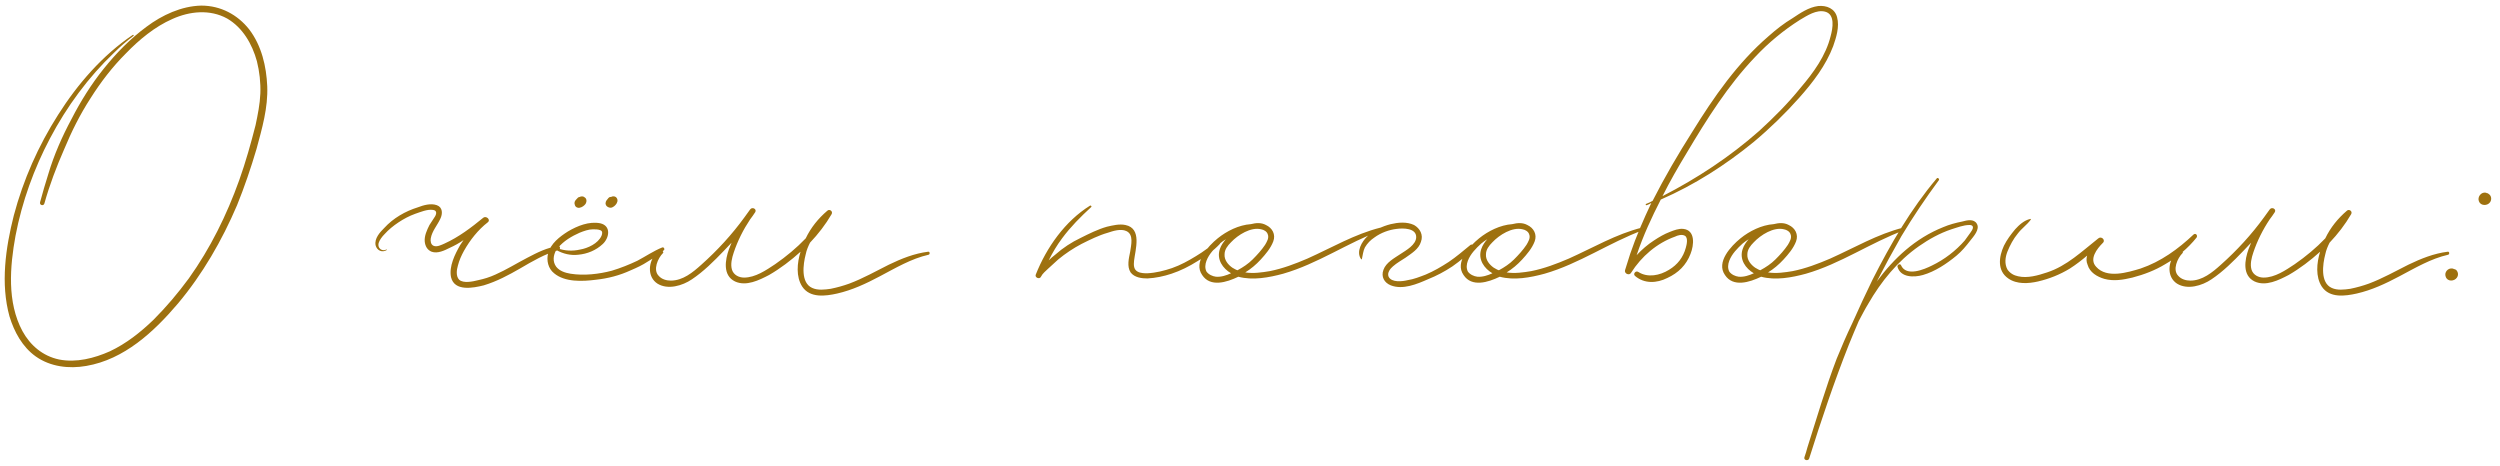 <?xml version="1.0" encoding="UTF-8"?> <svg xmlns="http://www.w3.org/2000/svg" width="290" height="54" viewBox="0 0 290 54" fill="none"> <path d="M31 10C30.9 7.7 30.35 5.3 28.9 3.4C27.55 1.7 25.6 0.65 23.35 0.65C21.05 0.7 18.8 1.75 17 3.1C15.1 4.5 13.5 6.15 12.05 7.95C10.6 9.75 9.35 11.75 8.3 13.8C7.2 15.85 6.25 18 5.6 20.2C5.25 21.3 4.95 22.35 4.65 23.45C4.55 23.8 5.05 23.95 5.15 23.6C5.75 21.45 6.55 19.35 7.45 17.3C8.3 15.25 9.3 13.25 10.5 11.4C11.7 9.5 13.05 7.75 14.6 6.2C16.15 4.6 17.95 3.1 20 2.2C22 1.3 24.35 1.05 26.35 2.15C28.15 3.2 29.25 5.1 29.8 7.1C30.1 8.3 30.25 9.6 30.2 10.85C30.15 12.1 29.9 13.3 29.65 14.5C29.1 16.65 28.5 18.8 27.75 20.9C26.3 24.95 24.4 28.8 21.9 32.3C20.65 34 19.3 35.6 17.8 37.1C16.3 38.55 14.65 39.85 12.75 40.75C10.95 41.55 8.85 42.1 6.85 41.7C4.95 41.3 3.5 40.05 2.6 38.4C0.8 35.05 1.15 30.9 1.8 27.35C2.55 23.4 3.95 19.55 5.8 16.05C7.75 12.35 10.25 8.95 13.25 6.1C13.95 5.4 14.7 4.75 15.5 4.15C15.55 4.1 15.45 4 15.4 4.05C11.9 6.4 9 9.75 6.75 13.3C4.45 16.9 2.7 20.85 1.6 25C0.65 28.75 0.05 32.9 1.1 36.7C1.65 38.5 2.6 40.25 4.15 41.35C5.85 42.55 8 42.8 10 42.45C14.4 41.7 17.85 38.5 20.65 35.2C23.5 31.8 25.75 27.9 27.5 23.8C28.35 21.7 29.1 19.5 29.75 17.3C30.4 14.9 31.1 12.5 31 10ZM64.768 28.55C63.468 28.7 62.318 29.3 61.168 29.9C59.918 30.55 58.718 31.3 57.468 31.85C56.818 32.15 56.168 32.35 55.468 32.5C54.868 32.65 53.768 32.9 53.268 32.45C52.868 32.05 52.968 31.3 53.118 30.8C53.268 30.2 53.518 29.65 53.818 29.1C54.518 27.85 55.468 26.65 56.568 25.8C56.968 25.5 56.418 25 56.068 25.25C54.668 26.4 53.218 27.5 51.568 28.25C51.218 28.4 50.668 28.7 50.268 28.5C49.968 28.35 49.918 27.95 49.968 27.65C50.118 26.8 50.718 26.15 51.068 25.4C51.368 24.8 51.368 24.05 50.668 23.8C49.968 23.55 49.118 23.8 48.468 24.05C47.018 24.5 45.618 25.3 44.568 26.45C44.068 26.95 43.418 27.65 43.568 28.45C43.718 29.05 44.318 29.35 44.868 29C44.868 28.95 44.868 28.9 44.818 28.95C44.318 29.2 43.768 28.8 43.918 28.2C44.018 27.85 44.318 27.45 44.618 27.15C45.068 26.65 45.618 26.2 46.218 25.8C46.818 25.4 47.468 25.05 48.168 24.8C48.768 24.6 49.568 24.25 50.218 24.35C50.668 24.4 50.668 24.75 50.468 25.1C50.268 25.45 50.018 25.75 49.818 26.1C49.518 26.7 49.218 27.35 49.268 28C49.318 28.55 49.568 29 50.068 29.2C50.768 29.45 51.568 29.05 52.168 28.75C52.718 28.5 53.268 28.2 53.768 27.85C53.618 28.05 53.518 28.25 53.368 28.45C52.768 29.5 52.068 30.9 52.318 32.15C52.718 33.85 54.918 33.4 56.118 33.1C57.618 32.65 59.018 31.9 60.318 31.15C61.768 30.3 63.218 29.45 64.818 29C65.018 28.9 65.018 28.55 64.768 28.55ZM67.227 24.1C67.527 24.05 67.777 23.85 67.927 23.65C68.077 23.4 68.077 23.05 67.827 22.9C67.677 22.75 67.427 22.75 67.227 22.85C67.077 22.85 66.977 23 66.877 23.1C66.677 23.3 66.577 23.5 66.677 23.75C66.727 24 66.977 24.15 67.227 24.1ZM70.877 24.1C71.127 24.05 71.377 23.85 71.527 23.6C71.677 23.35 71.677 23.05 71.427 22.85C71.277 22.75 71.027 22.75 70.877 22.85C70.727 22.8 70.577 22.95 70.477 23.1C70.327 23.25 70.177 23.5 70.277 23.75C70.377 24 70.627 24.1 70.877 24.1ZM76.827 28.7C75.827 29.1 74.877 29.75 73.927 30.25C72.977 30.7 71.977 31.1 70.977 31.4C69.477 31.8 67.727 32 66.177 31.75C65.577 31.65 64.927 31.45 64.527 30.95C64.077 30.35 64.177 29.6 64.527 29C65.327 29.45 66.177 29.65 67.077 29.55C68.127 29.45 69.127 29.05 69.927 28.3C70.677 27.6 70.927 26.2 69.627 25.9C68.327 25.65 66.977 26.2 65.877 26.85C64.927 27.45 63.877 28.25 63.577 29.4C63.377 30.2 63.577 31.15 64.277 31.7C65.527 32.75 67.577 32.65 69.127 32.45C70.527 32.3 71.877 31.95 73.177 31.35C73.877 31.05 74.527 30.75 75.127 30.35C75.777 29.95 76.477 29.55 77.027 29C77.127 28.9 77.027 28.65 76.827 28.7ZM67.227 27C67.727 26.8 68.277 26.6 68.777 26.6C69.077 26.6 69.377 26.6 69.627 26.7C69.927 26.8 69.877 27.1 69.777 27.35C69.377 28.25 68.177 28.8 67.277 28.95C66.427 29.15 65.477 29.1 64.677 28.8L64.727 28.75C65.377 27.95 66.327 27.4 67.227 27ZM107.663 29.2C106.063 29.4 104.563 30 103.113 30.7C101.613 31.45 100.113 32.3 98.513 32.9C97.812 33.15 97.112 33.35 96.362 33.5C95.662 33.6 94.862 33.7 94.213 33.4C92.862 32.8 93.162 30.65 93.463 29.5C93.562 29 93.763 28.55 93.963 28.15C94.912 27.15 95.763 26.05 96.463 24.85C96.662 24.5 96.213 24.2 95.963 24.45C94.912 25.35 94.062 26.4 93.463 27.65C92.412 28.75 91.213 29.75 89.912 30.65C88.862 31.35 87.612 32.2 86.312 32.2C85.713 32.2 85.112 31.9 84.912 31.3C84.713 30.65 84.912 29.9 85.112 29.3C85.562 27.95 86.213 26.65 87.013 25.45C87.213 25.2 87.412 24.9 87.612 24.6C87.812 24.25 87.263 23.95 87.013 24.3C86.812 24.6 86.562 24.9 86.362 25.2C84.912 27.2 83.213 29.05 81.362 30.7C80.362 31.6 79.213 32.55 77.812 32.55C77.312 32.55 76.763 32.4 76.412 32C75.713 31.3 76.312 29.95 76.912 29.35C77.013 29.25 76.862 29.05 76.662 29.1C76.412 29.15 76.112 29.4 75.912 29.65C75.213 30.55 75.112 32.15 76.263 32.9C77.463 33.65 79.162 33.15 80.263 32.4C81.612 31.5 82.812 30.3 83.963 29.1C84.263 28.8 84.562 28.45 84.862 28.15C84.763 28.4 84.662 28.65 84.562 28.9C84.112 30.15 83.812 31.95 85.263 32.65C86.562 33.25 88.062 32.5 89.213 31.9C90.513 31.15 91.763 30.2 92.862 29.2C92.463 30.5 92.312 32.1 93.062 33.25C93.963 34.6 95.763 34.35 97.112 34.05C98.862 33.65 100.463 32.9 102.063 32.05C103.863 31.1 105.713 30 107.713 29.55C107.913 29.5 107.863 29.15 107.663 29.2ZM141.25 27.95C140.4 28.55 139.6 29.2 138.75 29.7C137.85 30.25 136.95 30.75 135.95 31.1C135.05 31.4 134.1 31.65 133.1 31.7C132.75 31.7 132.3 31.7 131.95 31.5C131.5 31.25 131.5 30.75 131.55 30.25C131.7 28.95 132.5 26.5 130.55 26.1C129.85 25.95 129.05 26.15 128.4 26.3C127.35 26.6 126.35 27.1 125.35 27.6C124.3 28.1 123.3 28.75 122.4 29.55C122.15 29.75 121.9 29.95 121.65 30.2C122.1 29.3 122.6 28.45 123.2 27.65C124.2 26.3 125.35 25.15 126.6 24C126.65 23.95 126.55 23.8 126.45 23.85C123.55 25.65 121.4 28.7 120.15 31.85C120 32.2 120.6 32.45 120.75 32.1C120.95 31.7 121.3 31.45 121.6 31.15C122 30.8 122.35 30.45 122.75 30.1C123.6 29.4 124.5 28.8 125.45 28.3C126.45 27.8 127.45 27.3 128.5 27C129.1 26.8 130 26.5 130.65 26.8C131.55 27.2 131.2 28.45 131.1 29.2C130.95 29.95 130.7 30.9 131.15 31.6C131.6 32.2 132.45 32.3 133.1 32.3C134.05 32.25 135 32.05 135.9 31.75C136.95 31.4 137.95 30.9 138.9 30.3C139.85 29.75 140.75 29.1 141.5 28.3C141.65 28.1 141.45 27.8 141.25 27.95ZM160.15 26.4C157.15 27.15 154.45 28.75 151.65 30C150.25 30.6 148.8 31.15 147.3 31.45C146.4 31.6 145.4 31.75 144.45 31.6C145.1 31.2 145.7 30.7 146.25 30.1C146.8 29.5 147.4 28.8 147.7 28C148 27.2 147.6 26.45 146.85 26.1C146.3 25.8 145.7 25.85 145.1 26C143.7 26.1 142.3 26.8 141.25 27.65C140.15 28.55 138.4 30.4 139.45 31.9C140.4 33.35 142.3 32.75 143.65 32.1C145.3 32.55 147.2 32.2 148.85 31.75C152.85 30.6 156.35 28.15 160.25 26.7C160.45 26.65 160.35 26.35 160.15 26.4ZM147.05 27.15C147.25 27.6 146.95 28.05 146.75 28.4C146.35 29 145.85 29.55 145.3 30.1C144.8 30.6 144.2 31 143.55 31.35C143.35 31.3 143.15 31.15 142.95 31.05C142.45 30.7 142 30.15 142.05 29.5C142.05 28.95 142.4 28.5 142.8 28.1C143.6 27.25 145.1 26.3 146.3 26.6C146.6 26.65 146.95 26.85 147.05 27.15ZM141.05 32.1C140.65 32.05 140.2 31.85 139.95 31.5C139.75 31.1 139.8 30.65 139.95 30.25C140.25 29.45 140.9 28.8 141.5 28.25C141.75 28.05 141.95 27.9 142.2 27.75C141.9 28.1 141.65 28.45 141.5 28.9C141.1 30.1 141.85 31.15 142.8 31.7C142.25 31.95 141.65 32.15 141.05 32.1ZM170.529 28.45C169.729 29.1 168.929 29.8 168.029 30.4C167.179 30.95 166.329 31.45 165.379 31.85C164.729 32.1 163.979 32.4 163.279 32.5C162.679 32.65 161.429 32.8 161.079 32.1C160.879 31.65 161.279 31.15 161.579 30.9C162.029 30.5 162.579 30.2 163.029 29.9C163.729 29.4 164.579 28.9 164.829 28.05C165.129 27.25 164.729 26.5 164.029 26.1C163.179 25.7 162.179 25.8 161.329 26C160.329 26.25 159.379 26.7 158.629 27.4C157.979 28 157.279 29.2 157.879 30.05C157.929 30.1 157.979 30.1 157.979 30.05C158.079 29.6 158.129 29.1 158.329 28.7C158.629 28.2 158.979 27.85 159.429 27.55C160.179 27 161.129 26.65 162.029 26.55C162.779 26.45 164.279 26.45 164.279 27.5C164.279 28.4 163.079 29.05 162.479 29.45C161.729 29.95 160.779 30.45 160.479 31.3C160.179 32.1 160.579 32.8 161.329 33.1C162.729 33.65 164.379 32.95 165.629 32.4C166.629 32 167.579 31.5 168.479 30.9C169.379 30.25 170.279 29.6 170.879 28.7C171.029 28.45 170.729 28.25 170.529 28.45ZM190.472 26.4C187.472 27.15 184.772 28.75 181.972 30C180.572 30.6 179.122 31.15 177.622 31.45C176.722 31.6 175.722 31.75 174.772 31.6C175.422 31.2 176.022 30.7 176.572 30.1C177.122 29.5 177.722 28.8 178.022 28C178.322 27.2 177.922 26.45 177.172 26.1C176.622 25.8 176.022 25.85 175.422 26C174.022 26.1 172.622 26.8 171.572 27.65C170.472 28.55 168.722 30.4 169.772 31.9C170.722 33.35 172.622 32.75 173.972 32.1C175.622 32.55 177.522 32.2 179.172 31.75C183.172 30.6 186.672 28.15 190.572 26.7C190.772 26.65 190.672 26.35 190.472 26.4ZM177.372 27.15C177.572 27.6 177.272 28.05 177.072 28.4C176.672 29 176.172 29.55 175.622 30.1C175.122 30.6 174.522 31 173.872 31.35C173.672 31.3 173.472 31.15 173.272 31.05C172.772 30.7 172.322 30.15 172.372 29.5C172.372 28.95 172.722 28.5 173.122 28.1C173.922 27.25 175.422 26.3 176.622 26.6C176.922 26.65 177.272 26.85 177.372 27.15ZM171.372 32.1C170.972 32.05 170.522 31.85 170.272 31.5C170.072 31.1 170.122 30.65 170.272 30.25C170.572 29.45 171.222 28.8 171.822 28.25C172.072 28.05 172.272 27.9 172.522 27.75C172.222 28.1 171.972 28.45 171.822 28.9C171.422 30.1 172.172 31.15 173.122 31.7C172.572 31.95 171.972 32.15 171.372 32.1ZM213.101 2C212.851 1 211.901 0.6 210.901 0.7C209.801 0.85 208.851 1.5 207.951 2.1C206.951 2.7 206.051 3.4 205.151 4.2C201.551 7.3 198.801 11.25 196.301 15.3C194.651 17.9 193.101 20.55 191.701 23.3C191.451 23.45 191.201 23.55 190.951 23.65C190.851 23.7 190.901 23.85 191.001 23.8C191.201 23.75 191.351 23.65 191.551 23.55C190.651 25.45 189.801 27.4 189.101 29.45C188.901 30.05 188.701 30.7 188.501 31.35C188.401 31.75 189.001 32 189.201 31.65C190.401 29.75 192.201 28.2 194.301 27.45C194.601 27.3 195.101 27.15 195.451 27.35C195.851 27.6 195.651 28.4 195.551 28.75C195.251 29.85 194.601 30.7 193.601 31.3C192.551 31.95 191.151 32.25 190.051 31.55C189.751 31.35 189.401 31.75 189.651 32C190.751 32.95 192.201 32.85 193.401 32.25C194.701 31.65 195.601 30.75 196.101 29.45C196.501 28.45 196.701 26.7 195.251 26.55C194.751 26.5 194.201 26.7 193.701 26.9C193.051 27.15 192.451 27.5 191.851 27.9C191.151 28.35 190.451 28.95 189.851 29.6C190.601 27.35 191.601 25.2 192.651 23.15C196.551 21.45 200.151 19.15 203.451 16.45C205.301 14.9 207.101 13.15 208.701 11.35C210.301 9.55 211.801 7.6 212.651 5.35C213.001 4.35 213.401 3.1 213.101 2ZM212.351 4.2C211.801 6.45 210.351 8.45 208.851 10.2C207.401 12 205.751 13.65 204.051 15.2C200.651 18.2 196.851 20.7 192.851 22.75C193.701 21.05 194.651 19.4 195.651 17.75C198.001 13.8 200.451 9.9 203.601 6.6C205.151 4.95 206.901 3.5 208.801 2.3C209.651 1.8 210.701 1.1 211.701 1.35C212.901 1.65 212.601 3.3 212.351 4.2ZM220.794 26.4C217.794 27.15 215.094 28.75 212.294 30C210.894 30.6 209.444 31.15 207.944 31.45C207.044 31.6 206.044 31.75 205.094 31.6C205.744 31.2 206.344 30.7 206.894 30.1C207.444 29.5 208.044 28.8 208.344 28C208.644 27.2 208.244 26.45 207.494 26.1C206.944 25.8 206.344 25.85 205.744 26C204.344 26.1 202.944 26.8 201.894 27.65C200.794 28.55 199.044 30.4 200.094 31.9C201.044 33.35 202.944 32.75 204.294 32.1C205.944 32.55 207.844 32.2 209.494 31.75C213.494 30.6 216.994 28.15 220.894 26.7C221.094 26.65 220.994 26.35 220.794 26.4ZM207.694 27.15C207.894 27.6 207.594 28.05 207.394 28.4C206.994 29 206.494 29.55 205.944 30.1C205.444 30.6 204.844 31 204.194 31.35C203.994 31.3 203.794 31.15 203.594 31.05C203.094 30.7 202.644 30.15 202.694 29.5C202.694 28.95 203.044 28.5 203.444 28.1C204.244 27.25 205.744 26.3 206.944 26.6C207.244 26.65 207.594 26.85 207.694 27.15ZM201.694 32.1C201.294 32.05 200.844 31.85 200.594 31.5C200.394 31.1 200.444 30.65 200.594 30.25C200.894 29.45 201.544 28.8 202.144 28.25C202.394 28.05 202.594 27.9 202.844 27.75C202.544 28.1 202.294 28.45 202.144 28.9C201.744 30.1 202.494 31.15 203.444 31.7C202.894 31.95 202.294 32.15 201.694 32.1ZM229.31 25.95C228.96 25.35 228.16 25.55 227.61 25.7C226.86 25.85 226.11 26.05 225.41 26.35C222.16 27.65 219.71 29.95 217.71 32.65C218.61 30.9 219.56 29.15 220.56 27.4C221.91 25.15 223.36 23 224.91 20.9C225.01 20.75 224.76 20.55 224.66 20.7C221.66 24.25 219.31 28.3 217.21 32.45C216.41 34.1 215.61 35.8 214.86 37.5C214.21 38.85 213.61 40.25 213.06 41.6C211.76 45 210.76 48.45 209.66 51.9C209.56 52.25 209.46 52.65 209.31 53.05C209.21 53.4 209.76 53.5 209.86 53.2C211.26 48.75 212.76 44.3 214.46 40C214.86 39.05 215.21 38.15 215.61 37.25C215.96 36.6 216.31 35.9 216.71 35.25C218.21 32.65 220.11 30.3 222.61 28.55C223.76 27.75 225.01 27.05 226.36 26.6C227.01 26.4 227.76 26.1 228.46 26.1C228.66 26.1 228.86 26.15 228.86 26.4C228.86 26.6 228.66 26.85 228.56 27C228.36 27.3 228.11 27.6 227.91 27.9C226.86 29.1 225.56 30.1 224.11 30.8C223.21 31.25 221.11 32.15 220.51 30.75C220.41 30.55 220.06 30.7 220.11 30.95C220.46 32.2 222.01 32.2 223.06 31.9C224.46 31.5 225.81 30.6 226.96 29.65C227.56 29.15 228.06 28.55 228.56 27.9C228.91 27.45 229.71 26.6 229.31 25.95ZM254.457 27.2C252.657 28.9 250.657 30.35 248.307 31.15C246.807 31.6 244.407 32.35 243.157 30.95C242.307 30.05 243.257 28.85 243.907 28.2C244.307 27.85 243.757 27.35 243.407 27.65C241.507 29.15 239.757 30.85 237.457 31.6C236.407 31.95 235.207 32.3 234.107 32.05C233.607 31.95 233.157 31.7 232.857 31.25C232.507 30.6 232.607 29.85 232.857 29.2C233.157 28.45 233.557 27.7 234.057 27.1C234.507 26.5 235.107 26.1 235.557 25.5C235.607 25.45 235.557 25.35 235.507 25.4C234.807 25.55 234.207 26.1 233.757 26.6C233.257 27.2 232.807 27.8 232.457 28.5C231.857 29.8 231.657 31.4 232.957 32.3C233.957 33 235.307 32.9 236.407 32.65C237.707 32.35 238.957 31.85 240.107 31.15C240.807 30.7 241.457 30.2 242.107 29.65C242.007 30 242.007 30.35 242.157 30.7C242.407 31.6 243.257 32.1 244.107 32.35C245.207 32.65 246.307 32.45 247.357 32.2C248.707 31.85 250.007 31.35 251.157 30.65C252.557 29.85 253.807 28.8 254.807 27.55C254.957 27.3 254.707 27 254.457 27.2ZM283.932 29.2C282.332 29.4 280.832 30 279.382 30.7C277.882 31.45 276.382 32.3 274.782 32.9C274.082 33.15 273.382 33.35 272.632 33.5C271.932 33.6 271.132 33.7 270.482 33.4C269.132 32.8 269.432 30.65 269.732 29.5C269.832 29 270.032 28.55 270.232 28.15C271.182 27.15 272.032 26.05 272.732 24.85C272.932 24.5 272.482 24.2 272.232 24.45C271.182 25.35 270.332 26.4 269.732 27.65C268.682 28.75 267.482 29.75 266.182 30.65C265.132 31.35 263.882 32.2 262.582 32.2C261.982 32.2 261.382 31.9 261.182 31.3C260.982 30.65 261.182 29.9 261.382 29.3C261.832 27.95 262.482 26.65 263.282 25.45C263.482 25.2 263.682 24.9 263.882 24.6C264.082 24.25 263.532 23.95 263.282 24.3C263.082 24.6 262.832 24.9 262.632 25.2C261.182 27.2 259.482 29.05 257.632 30.7C256.632 31.6 255.482 32.55 254.082 32.55C253.582 32.55 253.032 32.4 252.682 32C251.982 31.3 252.582 29.95 253.182 29.35C253.282 29.25 253.132 29.05 252.932 29.1C252.682 29.15 252.382 29.4 252.182 29.65C251.482 30.55 251.382 32.15 252.532 32.9C253.732 33.65 255.432 33.15 256.532 32.4C257.882 31.5 259.082 30.3 260.232 29.1C260.532 28.8 260.832 28.45 261.132 28.15C261.032 28.4 260.932 28.65 260.832 28.9C260.382 30.15 260.082 31.95 261.532 32.65C262.832 33.25 264.332 32.5 265.482 31.9C266.782 31.15 268.032 30.2 269.132 29.2C268.732 30.5 268.582 32.1 269.332 33.25C270.232 34.6 272.032 34.35 273.382 34.05C275.132 33.65 276.732 32.9 278.332 32.05C280.132 31.1 281.982 30 283.982 29.55C284.182 29.5 284.132 29.15 283.932 29.2ZM284.904 31.3C284.804 31.25 284.704 31.2 284.604 31.2C284.604 31.15 284.554 31.15 284.504 31.15C283.954 31.05 283.504 31.6 283.704 32.1C283.904 32.7 284.704 32.65 285.004 32.2C285.204 31.9 285.154 31.55 284.904 31.3ZM288.854 23.45C289.054 23.15 289.004 22.75 288.754 22.55C288.654 22.45 288.554 22.4 288.454 22.4C288.454 22.4 288.404 22.35 288.354 22.35C287.804 22.25 287.354 22.85 287.554 23.35C287.754 23.9 288.554 23.9 288.854 23.45Z" fill="#9E710F"></path> </svg> 